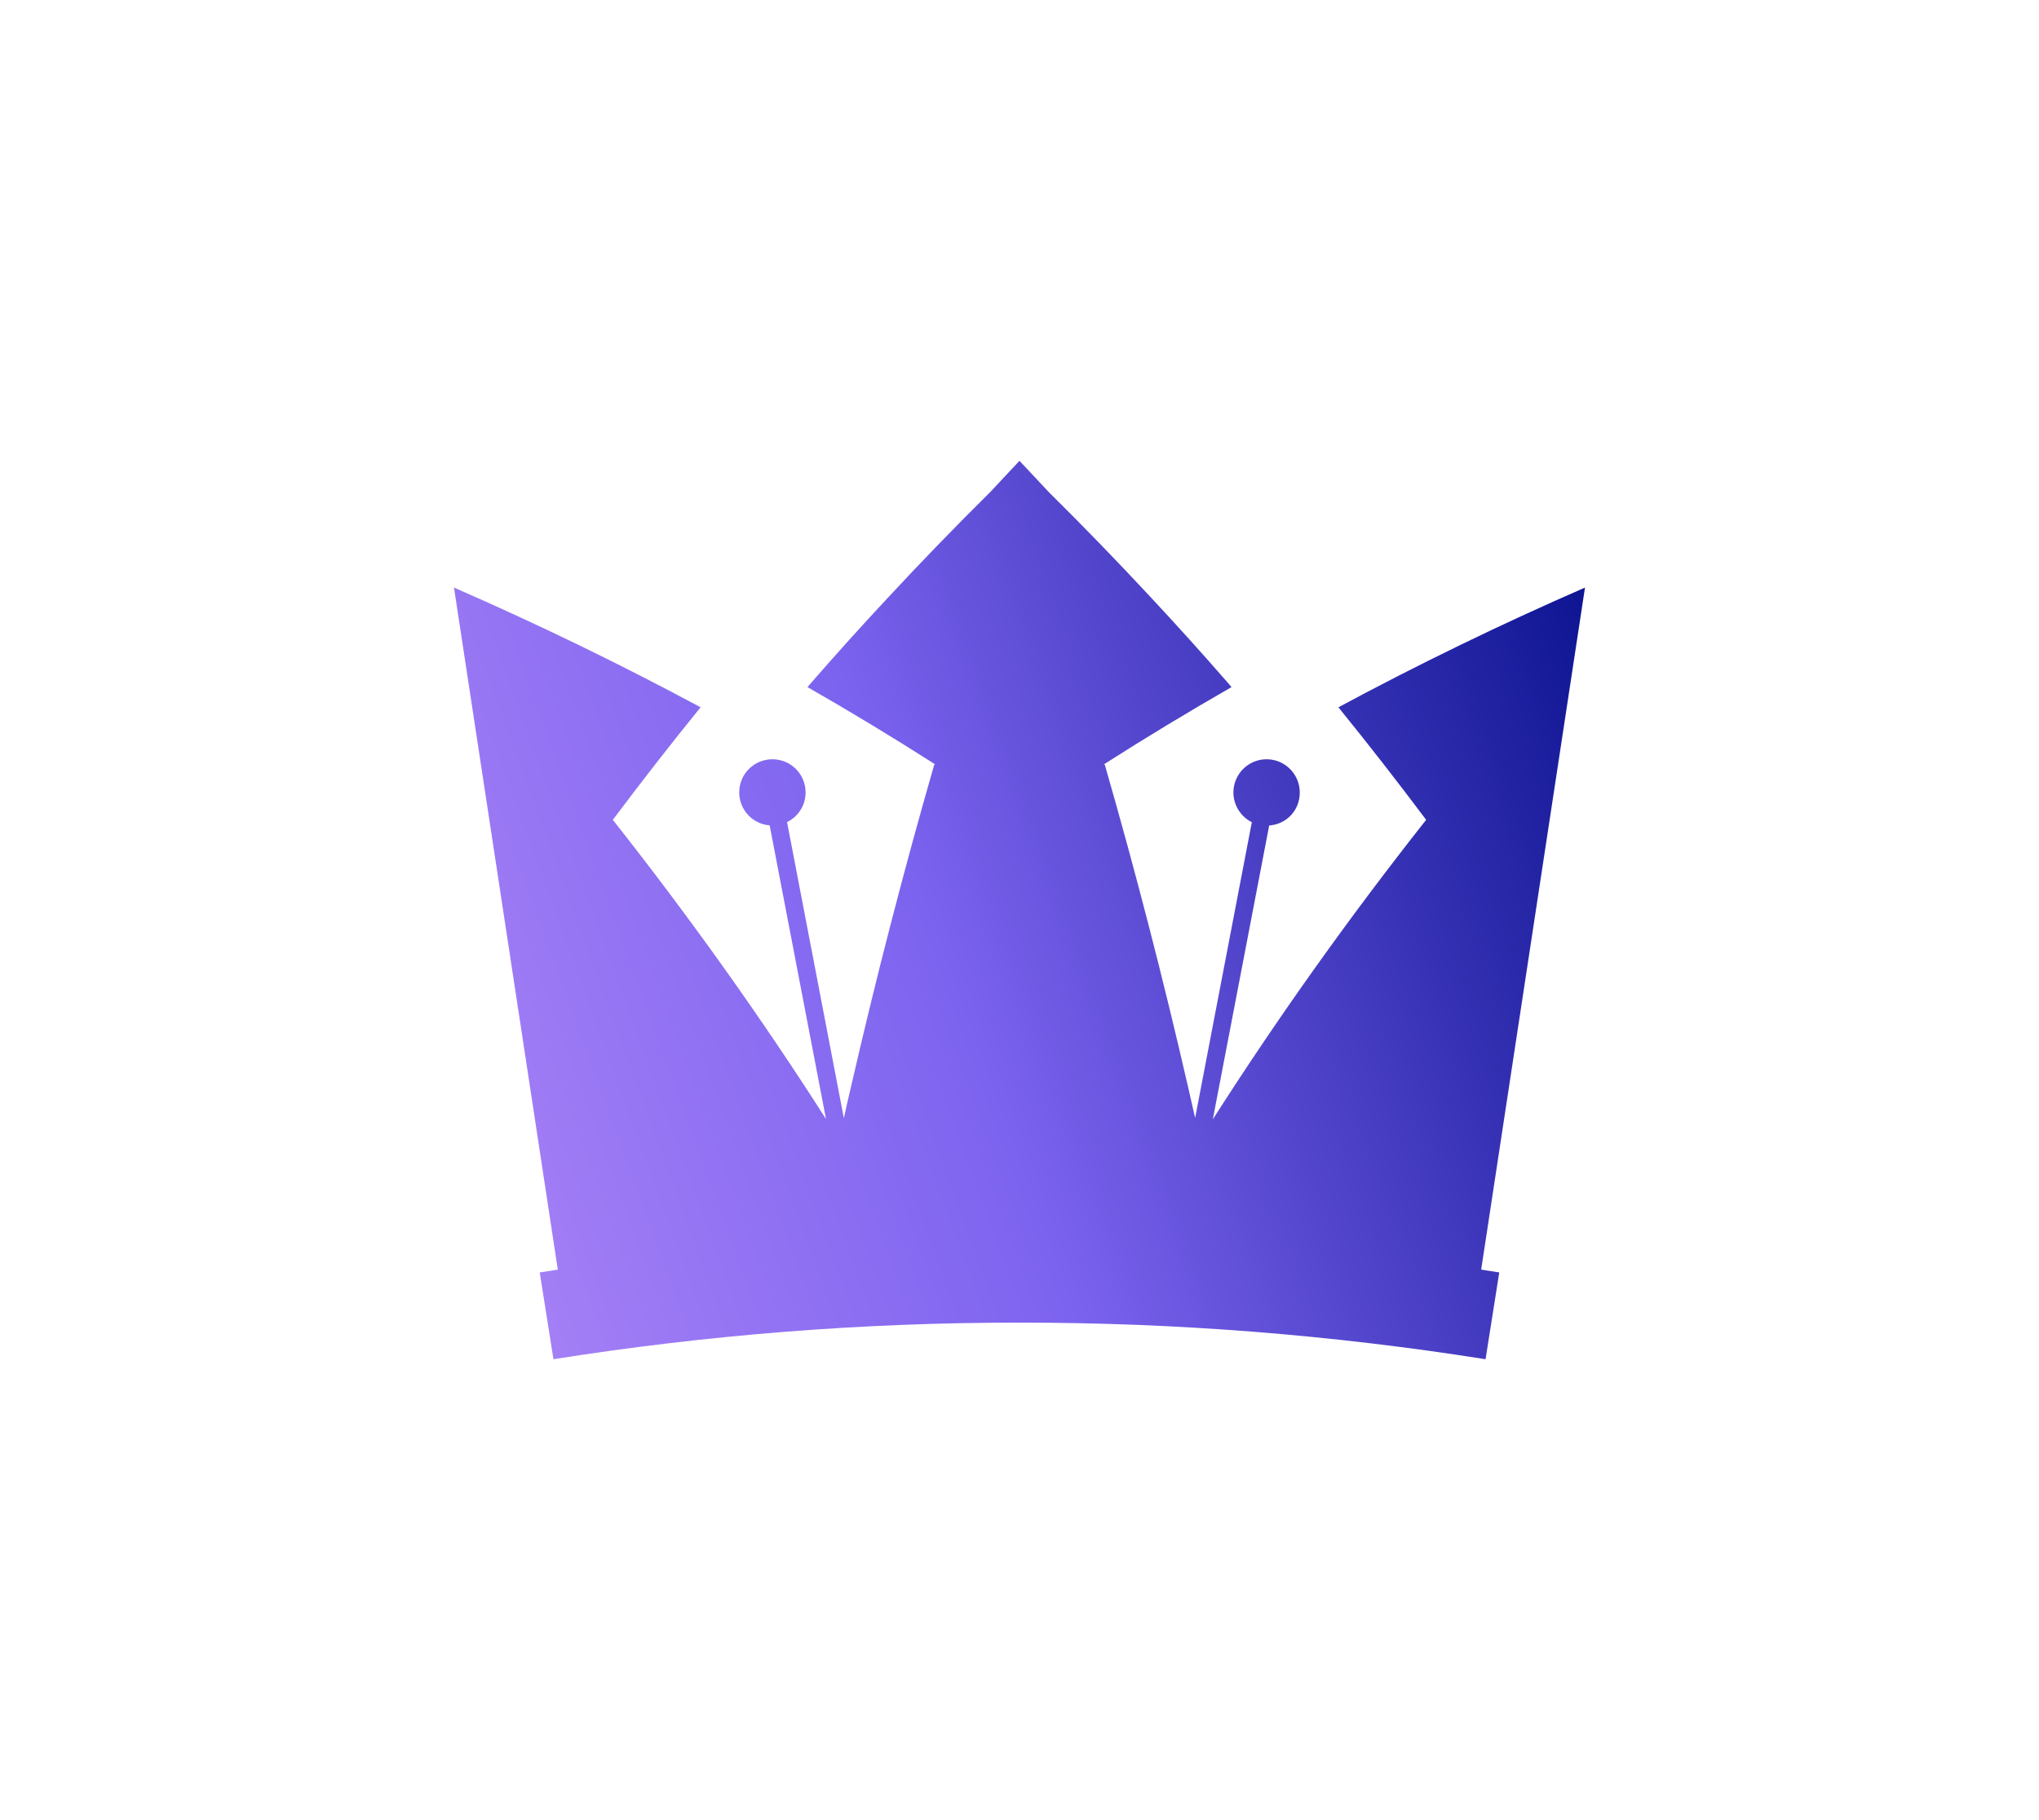 <?xml version="1.0" encoding="UTF-8"?>
<svg id="Layer_1" xmlns="http://www.w3.org/2000/svg" xmlns:xlink="http://www.w3.org/1999/xlink" version="1.1" viewBox="0 0 448 400">
  <!-- Generator: Adobe Illustrator 29.1.0, SVG Export Plug-In . SVG Version: 2.1.0 Build 142)  -->
  <defs>
    <style>
      .st0 {
        fill: url(#linear-gradient);
      }
    </style>
    <linearGradient id="linear-gradient" x1="39.31" y1="277.17" x2="378" y2="153.9" gradientUnits="userSpaceOnUse">
      <stop offset="0" stop-color="#bd91fa"/>
      <stop offset=".5" stop-color="#7c63ef"/>
      <stop offset="1" stop-color="#000b87"/>
    </linearGradient>
  </defs>
  <path class="st0" d="M325.44,279.02c1.32.21,2.65.42,3.97.62-1.01,6.36-2.02,12.72-3.01,19.07-33.94-5.37-68.14-8.07-102.4-8.04-34.25-.03-68.46,2.67-102.4,8.04-.99-6.36-2-12.72-3.01-19.07,1.32-.21,2.65-.42,3.97-.62-7.6-49.95-15.21-99.91-22.81-149.89,18.68,8.15,36.77,16.95,54.18,26.31-6.64,8.17-13.05,16.43-19.28,24.73,16.89,21.41,32.52,43.34,46.84,65.76l-12.38-64.54c-3.74-.29-6.69-3.43-6.69-7.24,0-4.05,3.27-7.29,7.29-7.29s7.29,3.24,7.29,7.29c0,2.88-1.66,5.35-4.07,6.51l12.48,65.08c.47-2.21.99-4.44,1.51-6.64,5.45-23.77,11.57-47.51,18.37-71.13.05.03.08.05.13.08,0-.03,0-.05.03-.08-9.13-5.84-18.48-11.5-28.03-16.97.26-.31.52-.62.78-.91,5.58-6.41,11.29-12.74,17.15-19.02,7.16-7.71,14.56-15.34,22.13-22.84,0-.03.03-.03.03-.03,2.15-2.31,4.31-4.62,6.49-6.93,2.18,2.31,4.33,4.62,6.49,6.93,0,0,.03,0,.03.03,7.58,7.5,14.97,15.13,22.14,22.84,5.86,6.28,11.57,12.61,17.15,19.02.26.29.52.6.78.91-9.55,5.48-18.89,11.13-28.03,16.97.03.03.03.05.03.08.05-.03.08-.05.13-.08,6.8,23.61,12.92,47.36,18.37,71.13.52,2.21,1.01,4.39,1.5,6.59l12.46-65c-2.39-1.19-4.05-3.68-4.05-6.54,0-4.02,3.27-7.29,7.29-7.29s7.29,3.27,7.29,7.29-2.96,6.98-6.72,7.27l-12.38,64.56c14.32-22.42,29.95-44.37,46.87-65.81-6.23-8.3-12.64-16.56-19.28-24.73,17.41-9.37,35.5-18.16,54.18-26.31-7.6,49.98-15.21,99.93-22.81,149.89Z"/>
</svg>